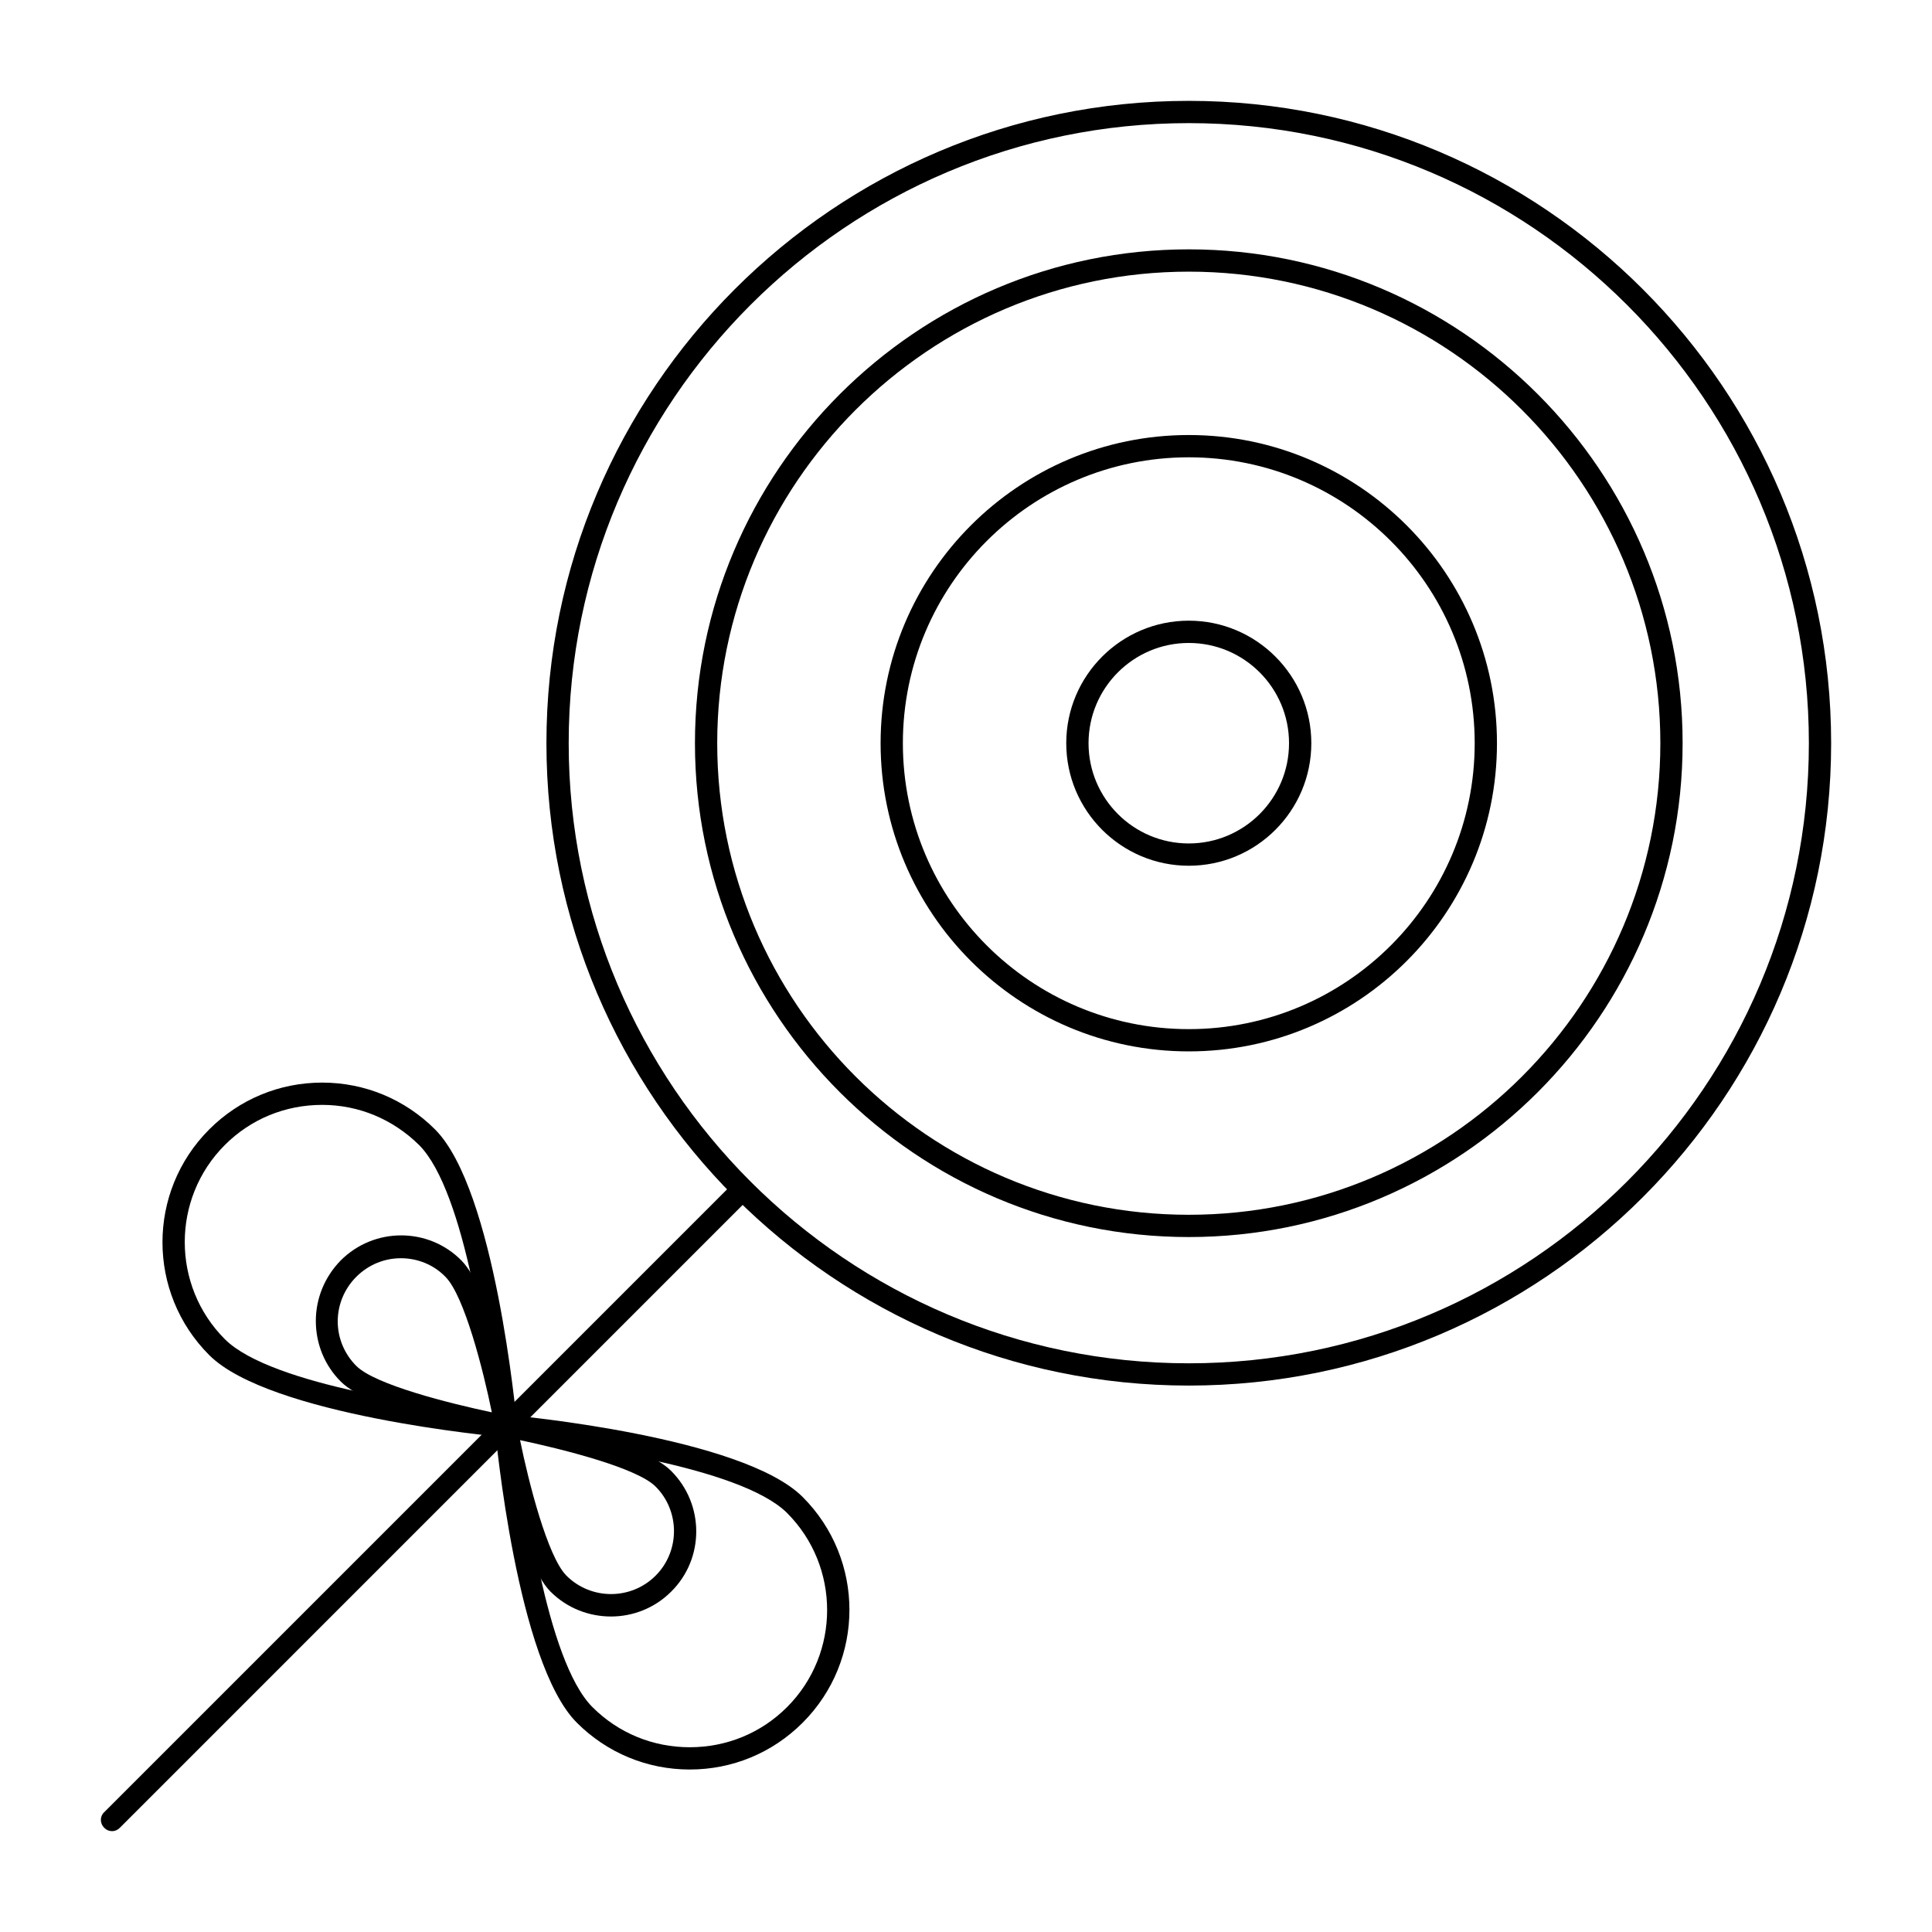 <?xml version="1.0" encoding="UTF-8"?>
<!-- The Best Svg Icon site in the world: iconSvg.co, Visit us! https://iconsvg.co -->
<svg fill="#000000" width="800px" height="800px" version="1.1" viewBox="144 144 512 512" xmlns="http://www.w3.org/2000/svg">
 <g>
  <path d="m459.04 511.19c-93.875 0-170.23-76.359-170.23-170.23 0-93.871 76.359-170.23 170.23-170.23s170.23 76.359 170.23 170.23c-0.004 93.871-76.359 170.23-170.23 170.23zm0-334.56c-90.625 0-164.33 73.703-164.33 164.33s73.703 164.33 164.33 164.33 164.33-73.703 164.33-164.33-73.703-164.33-164.33-164.33z"/>
  <path d="m459.04 471.83c-72.129 0-130.87-58.746-130.87-130.87 0-72.129 58.742-130.88 130.87-130.88 72.129 0 130.87 58.746 130.87 130.87 0 72.129-58.742 130.88-130.87 130.88zm0-255.84c-68.879 0-124.97 56.09-124.97 124.97 0 68.879 56.09 124.97 124.97 124.97 68.879 0 124.97-56.09 124.97-124.97 0-68.879-56.09-124.97-124.97-124.97z"/>
  <path d="m459.04 422.63c-45.066 0-81.672-36.605-81.672-81.672 0-45.066 36.605-81.672 81.672-81.672 45.066 0 81.672 36.605 81.672 81.672 0 45.07-36.605 81.672-81.672 81.672zm0-157.44c-41.82 0-75.77 33.949-75.77 75.77 0 41.82 33.949 75.77 75.77 75.77 41.82 0 75.77-33.949 75.77-75.77 0-41.824-33.949-75.77-75.77-75.77z"/>
  <path d="m459.04 373.43c-17.91 0-32.473-14.562-32.473-32.473 0-17.91 14.562-32.473 32.473-32.473 17.91 0 32.473 14.562 32.473 32.473 0 17.91-14.562 32.473-32.473 32.473zm0-59.039c-14.66 0-26.566 11.906-26.566 26.566 0 14.66 11.906 26.566 26.566 26.566 14.66 0 26.566-11.906 26.566-26.566 0-14.66-11.906-26.566-26.566-26.566z"/>
  <path d="m173.68 629.27c-0.789 0-1.477-0.297-2.066-0.887-1.18-1.18-1.18-3.051 0-4.133l167.08-167.08c1.18-1.18 3.051-1.18 4.133 0 1.18 1.18 1.18 3.051 0 4.133l-167.08 167.09c-0.594 0.59-1.281 0.883-2.066 0.883z"/>
  <path d="m326.79 612.94c-11.316 0-21.941-4.43-29.914-12.398-15.941-15.941-21.453-75.867-21.746-78.328-0.098-0.887 0.195-1.77 0.887-2.363 0.59-0.59 1.477-0.887 2.363-0.887 2.559 0.195 62.387 5.805 78.328 21.746 16.531 16.531 16.531 43.297 0 59.828-8.074 8.07-18.699 12.402-29.918 12.402zm-45.461-87.676c1.477 13.188 7.281 58.746 19.68 71.145 6.887 6.887 16.039 10.629 25.781 10.629 9.742 0 18.895-3.738 25.781-10.629 14.168-14.168 14.168-37.293 0-51.465-12.496-12.398-58.059-18.203-71.242-19.68z"/>
  <path d="m305.93 572.39c-5.805 0-11.609-2.164-16.039-6.594-8.07-8.07-14.07-39.754-14.762-43.297-0.195-0.984 0.098-1.969 0.789-2.656 0.688-0.688 1.672-0.984 2.656-0.789 3.543 0.688 35.227 6.594 43.297 14.762 8.855 8.855 8.855 23.223 0 31.98-4.43 4.43-10.234 6.594-15.941 6.594zm-24.109-46.738c2.262 11.121 7.281 30.898 12.301 35.918 6.496 6.496 17.121 6.496 23.617 0 6.496-6.496 6.496-17.121 0-23.617-5.019-5.019-24.801-9.941-35.918-12.301z"/>
  <path d="m278.08 524.87h-0.297c-2.559-0.195-62.387-5.805-78.328-21.746-16.531-16.531-16.531-43.297 0-59.828 7.969-7.969 18.598-12.398 29.914-12.398s21.941 4.43 29.914 12.398c15.941 15.941 21.453 75.867 21.746 78.328 0.098 0.887-0.195 1.77-0.887 2.363-0.59 0.59-1.277 0.883-2.062 0.883zm-48.711-88.066c-9.742 0-18.895 3.738-25.781 10.629-14.168 14.168-14.168 37.293 0 51.465 12.398 12.398 57.957 18.203 71.145 19.68-1.477-13.188-7.281-58.746-19.68-71.145-6.887-6.793-15.941-10.629-25.684-10.629z"/>
  <path d="m278.08 524.87h-0.492c-3.543-0.688-35.227-6.594-43.297-14.762-4.231-4.231-6.594-9.938-6.594-16.039 0-6.004 2.363-11.711 6.594-16.039 8.855-8.855 23.223-8.855 31.98 0 8.07 8.07 14.07 39.754 14.762 43.297 0.195 0.984-0.098 1.969-0.789 2.656-0.691 0.594-1.379 0.887-2.164 0.887zm-27.848-47.426c-4.328 0-8.562 1.672-11.809 4.922-3.148 3.148-4.922 7.379-4.922 11.809s1.77 8.66 4.922 11.809c5.019 5.019 24.797 9.938 35.918 12.301-2.262-11.121-7.281-30.898-12.301-35.918-3.25-3.348-7.578-4.922-11.809-4.922z"/>
 </g>
</svg>